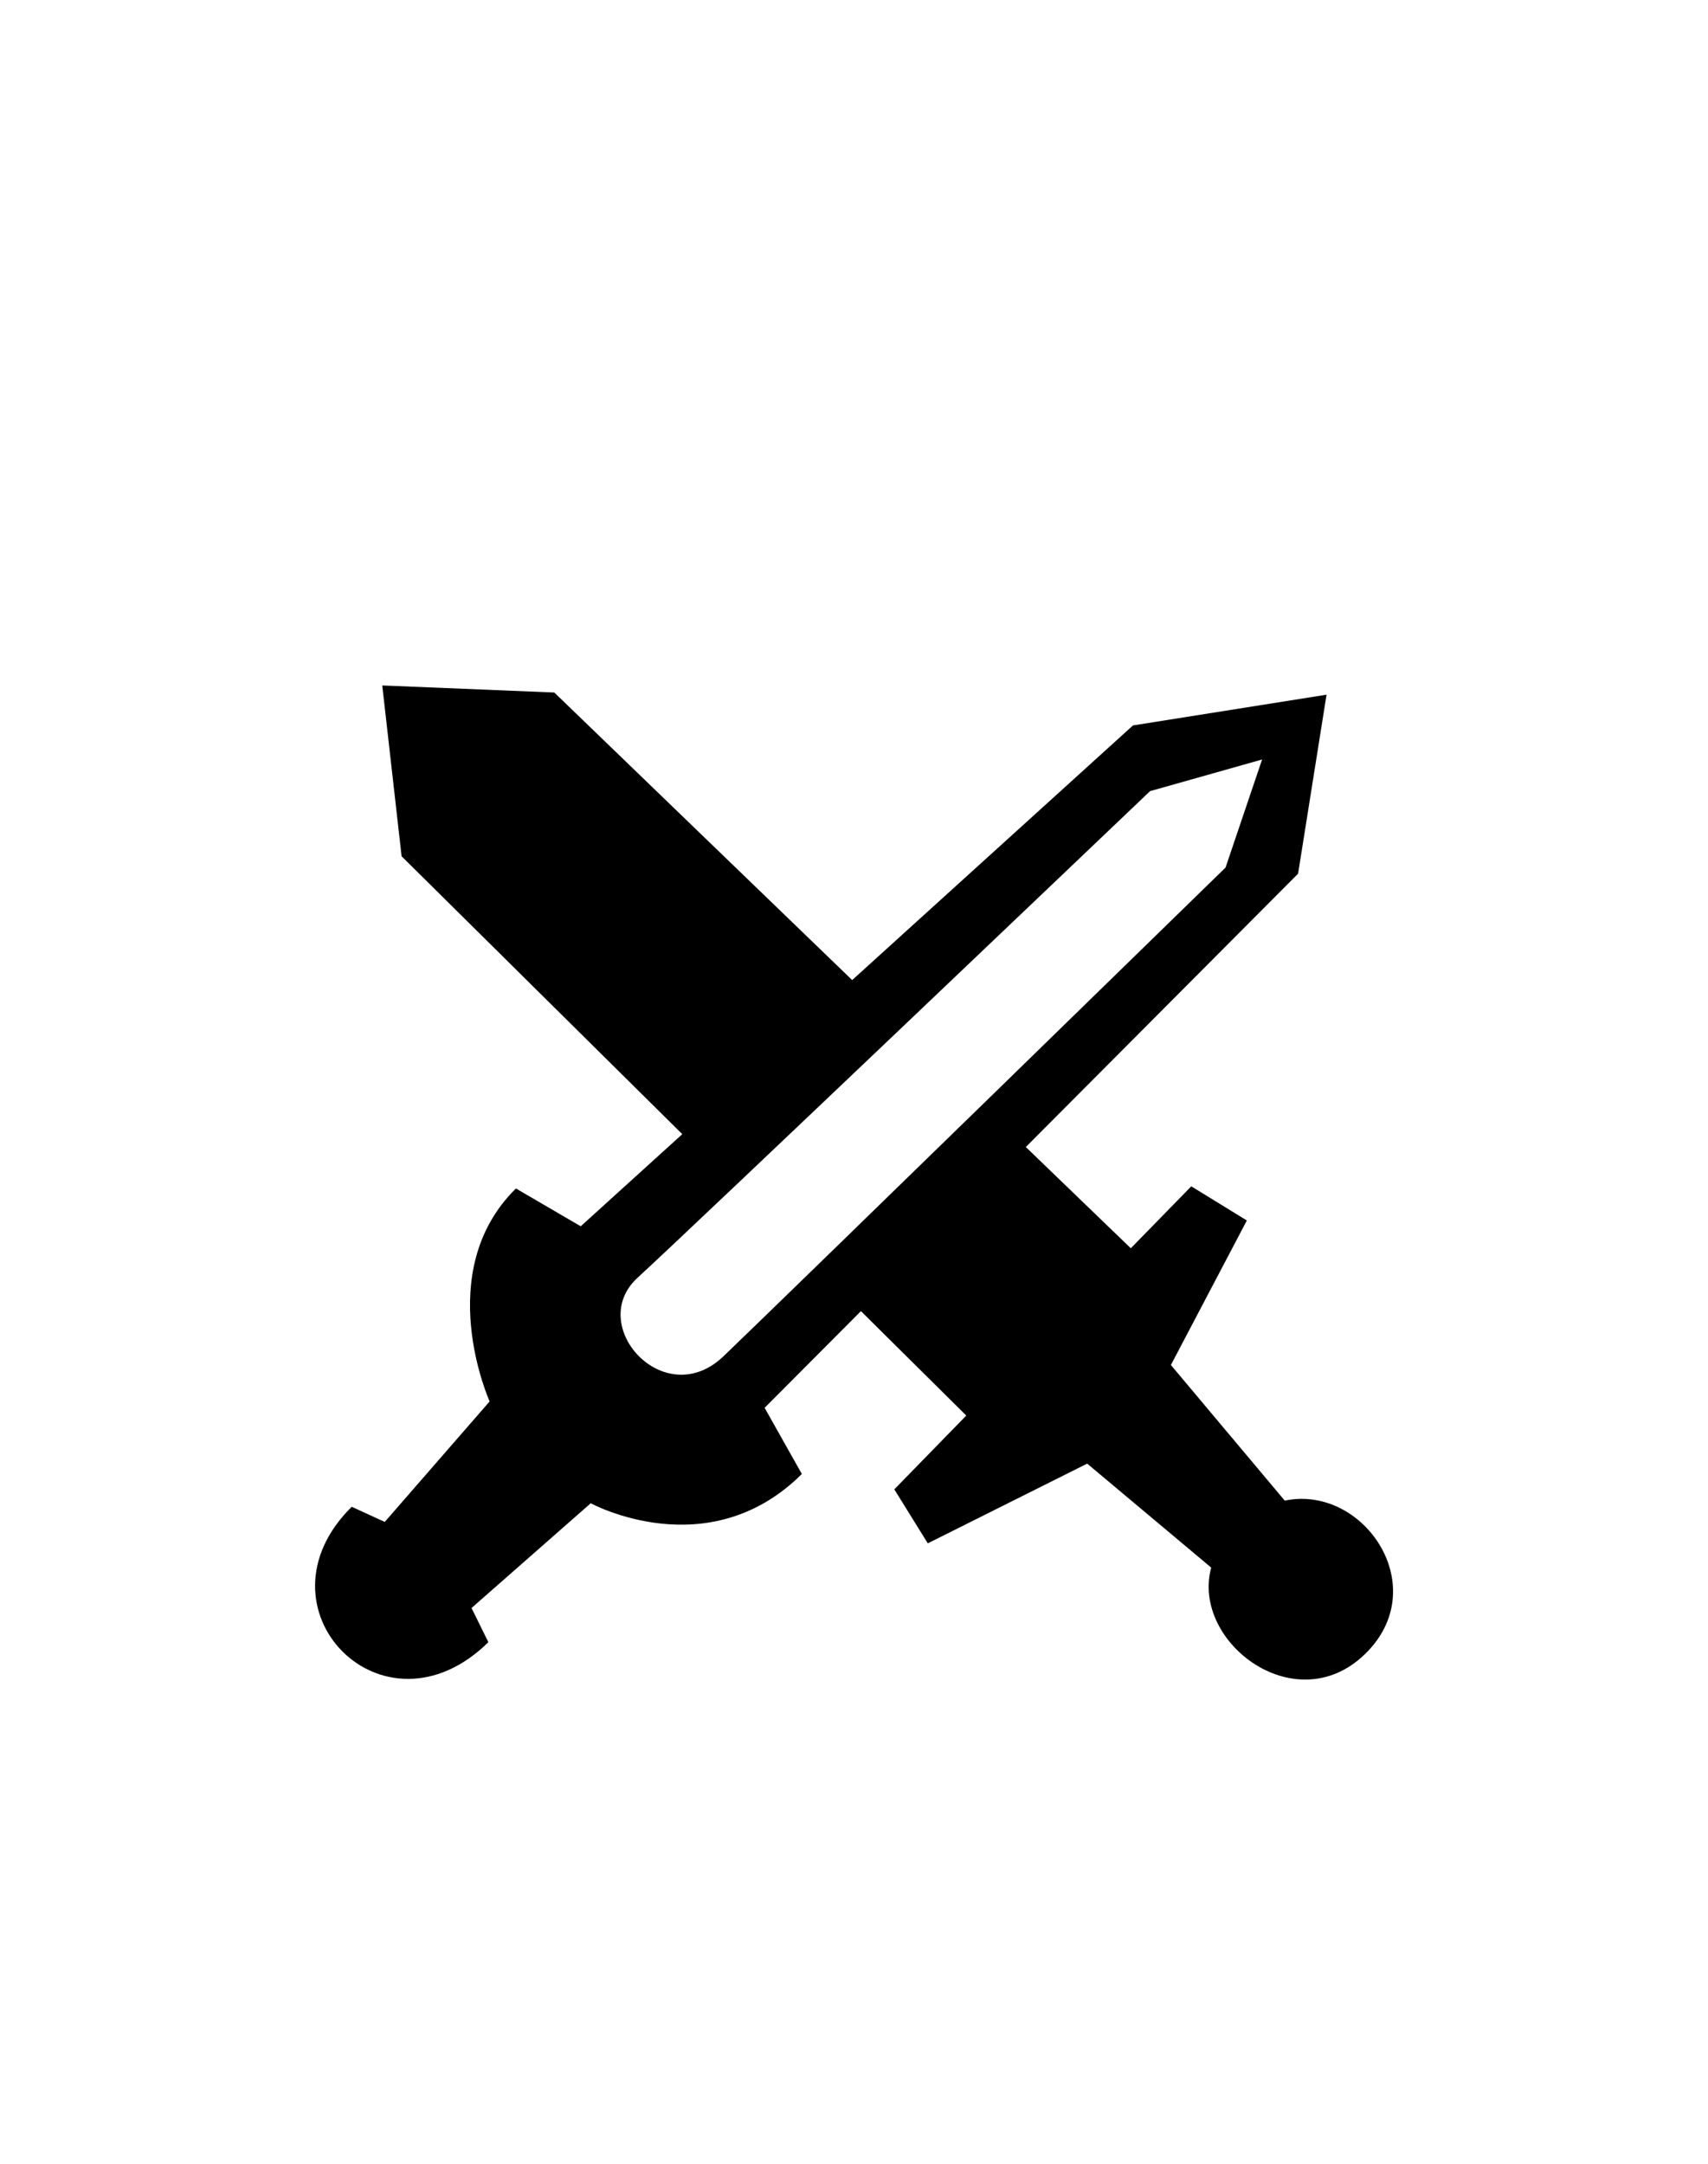 <?xml version="1.0" encoding="UTF-8"?> <svg xmlns="http://www.w3.org/2000/svg" id="Слой_1" data-name="Слой 1" viewBox="0 0 150 190"> <defs> <style>.cls-1{fill-rule:evenodd;}</style> </defs> <title>Монтажная область 11</title> <path class="cls-1" d="M120.12,145c-6.1,6.36-15.55-.75-13.75-7.35l-10.89-9.13-14,7-2.94-4.74,6.32-6.48-9.25-9.17-8.46,8.49,3.27,5.81C62.19,137.62,51.88,132,51.88,132L41.41,141.2l1.48,3c-9.23,9.08-21-3-12-11.89l2.9,1.33L43,123.06s-5.13-11.38,2.31-18.7L51,107.68l8.92-8.09L35.27,75.19l-1.7-15,15.11.62L74.84,86.06,99.5,63.7l17-2.7L114,76.72l-23.91,24,9.22,8.89,5.31-5.44,4.88,3-6.67,12.69,10,11.91C119.65,130.34,125.77,139.11,120.12,145ZM107.63,76.18l3.21-9.49L101,69.47S60.59,108,56,112.19s2.34,11.87,7.53,6.91S107.63,76.18,107.63,76.18Z"></path> </svg> 